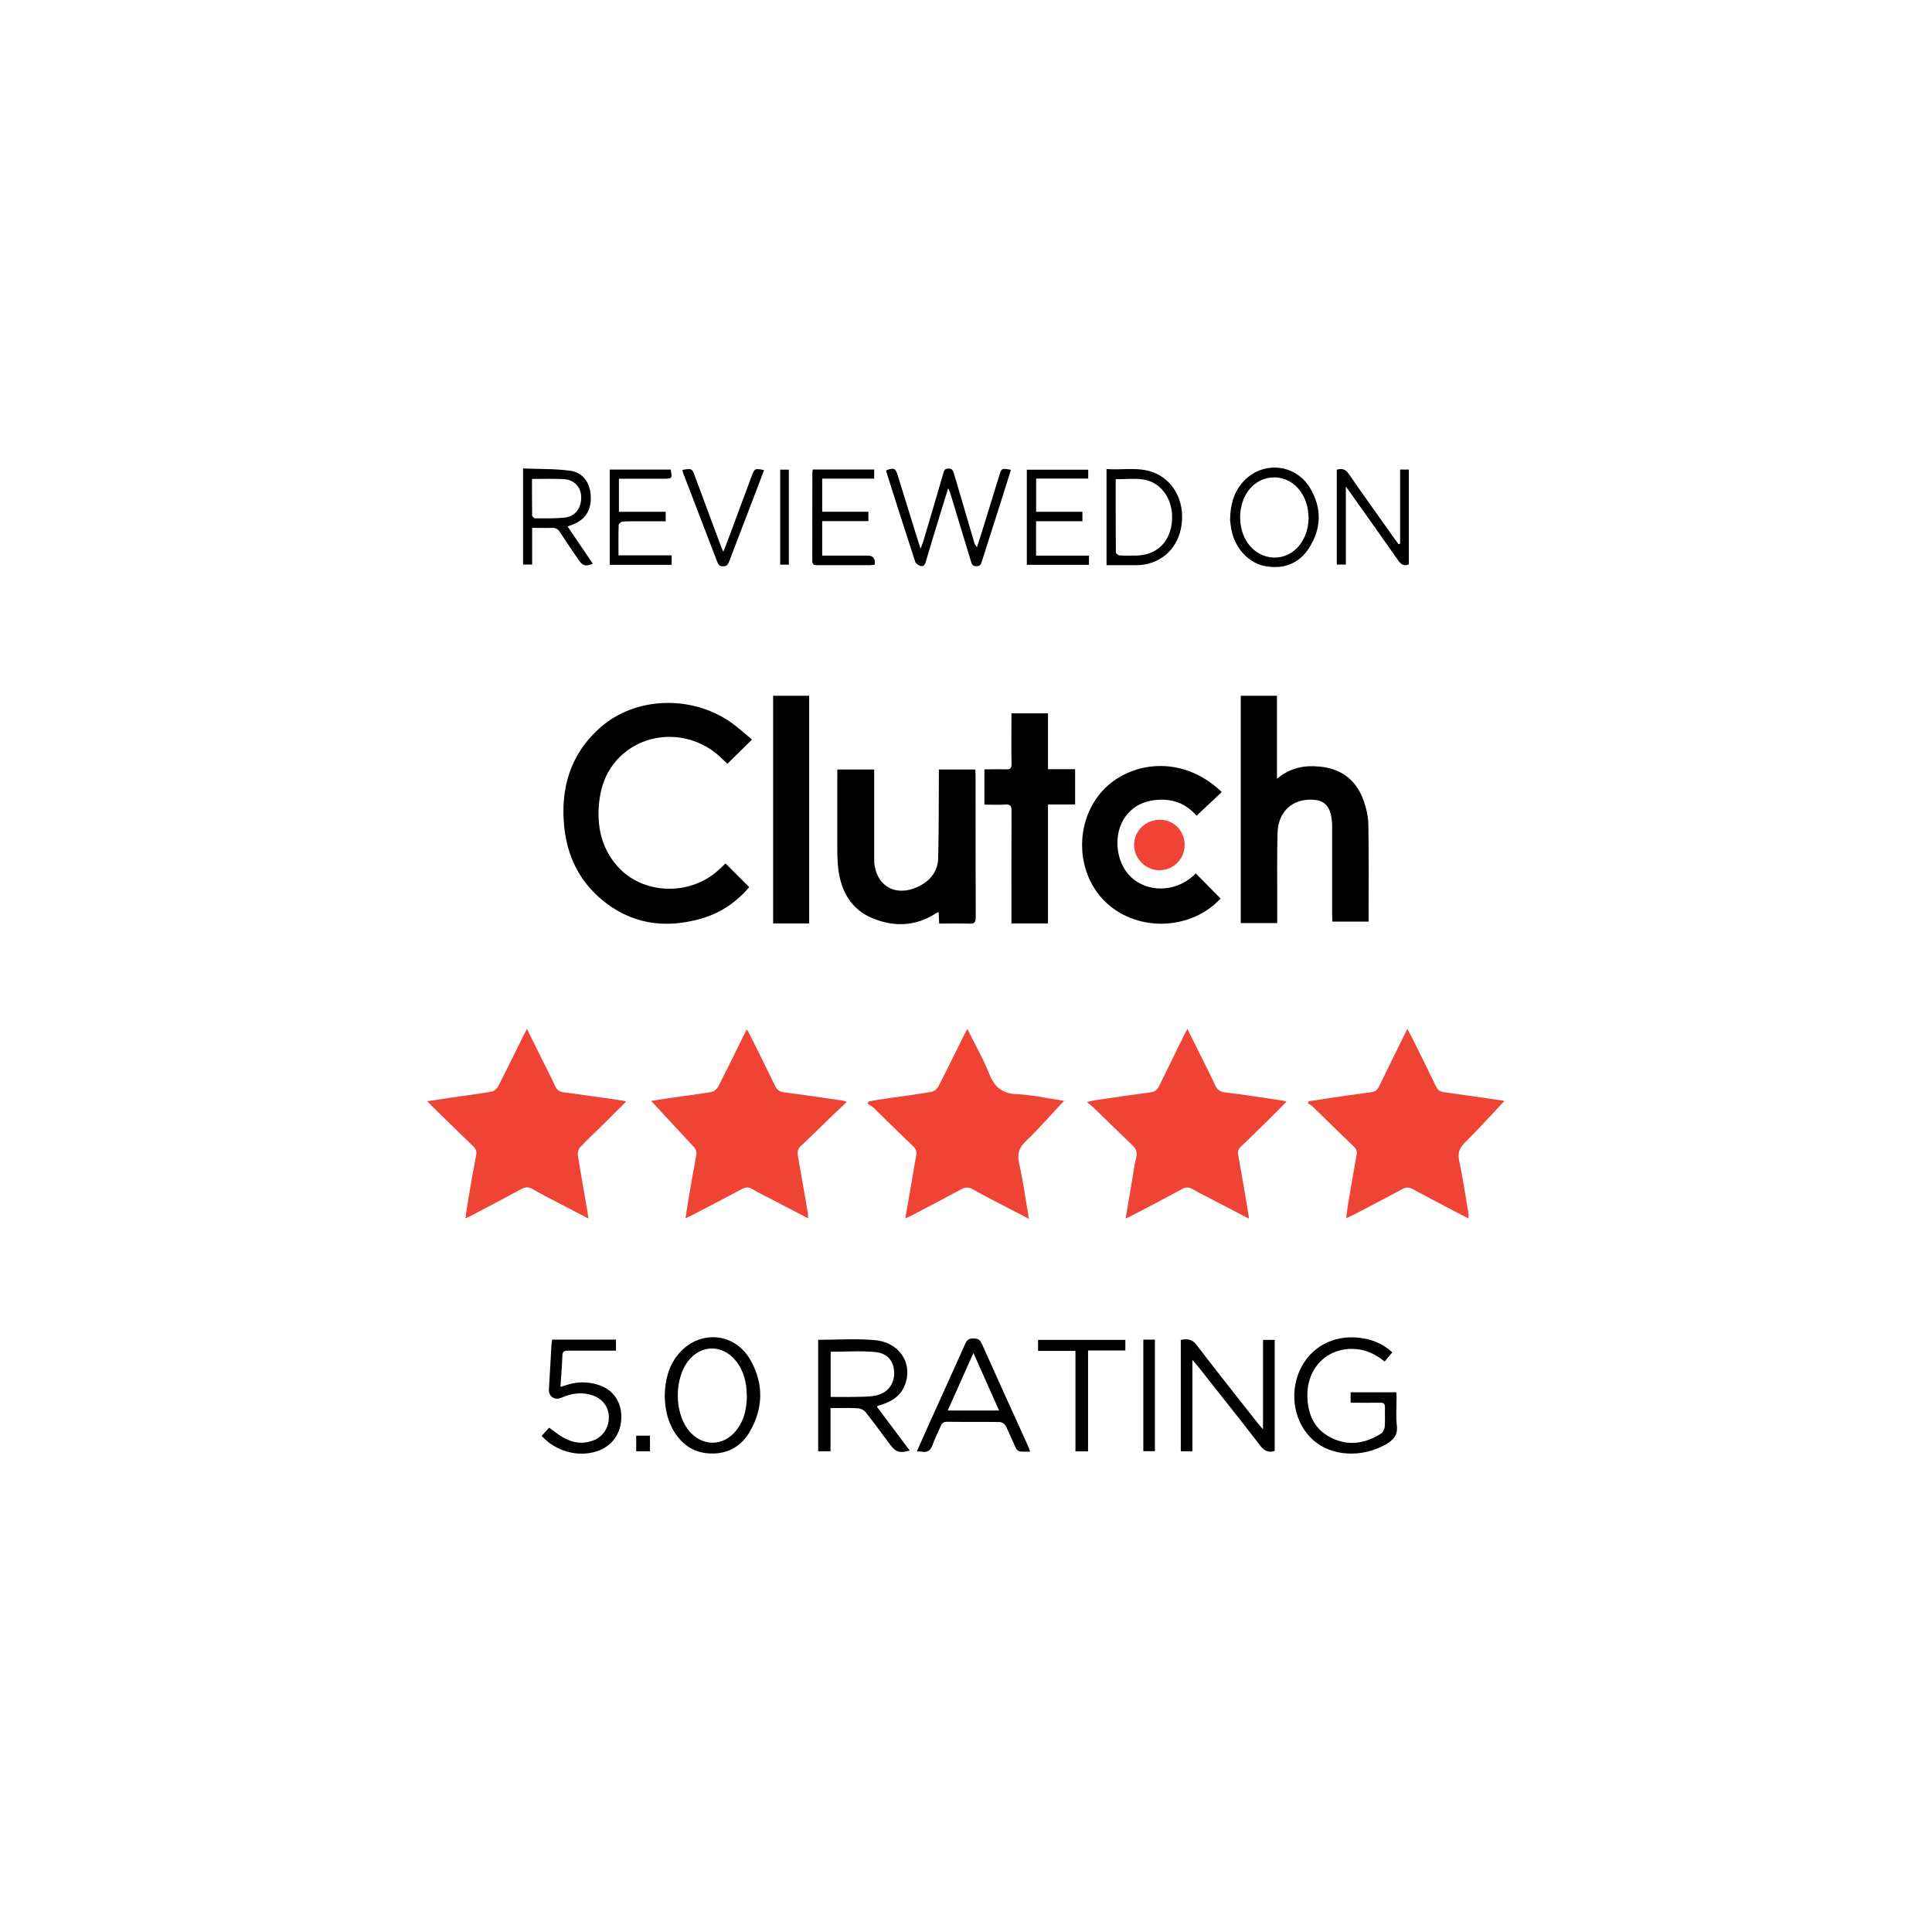 <?xml version="1.0" encoding="UTF-8"?>
<svg id="Layer_2" xmlns="http://www.w3.org/2000/svg" viewBox="0 0 230 230">
  <defs>
    <style>
      .cls-1 {
        fill: none;
      }

      .cls-2 {
        fill: #ef4335;
      }
    </style>
  </defs>
  <g id="Layer_1-2" data-name="Layer_1">
    <g>
      <rect class="cls-1" width="230" height="230"/>
      <g>
        <path class="cls-2" d="M96.22,145.05c-1.52-.79-2.91-1.52-4.3-2.24-.78-.41-1.58-.78-2.33-1.24-.49-.3-.87-.24-1.34.02-1.96,1.05-3.93,2.07-5.91,3.1-.2.1-.41.19-.73.34.13-.87.24-1.62.37-2.36.29-1.71.58-3.42.91-5.13.09-.5-.1-.81-.43-1.15-1.68-1.79-3.34-3.6-4.94-5.33.46-.07,1.26-.21,2.06-.32,1.72-.25,3.44-.46,5.15-.75.29-.05.64-.37.78-.65,1.04-2.02,2.03-4.06,3.03-6.09.1-.21.21-.41.37-.71.14.25.26.43.35.62,1.02,2.05,2.05,4.1,3.04,6.16.23.48.54.65,1.06.72,2.32.3,4.63.65,6.95.98.11.02.22.07.51.16-.7.66-1.34,1.25-1.96,1.85-1.17,1.13-2.31,2.28-3.5,3.38-.4.37-.46.73-.37,1.23.41,2.23.78,4.46,1.17,6.7.03.18.03.36.05.71Z"/>
        <path class="cls-2" d="M62.74,122.51c.73,1.46,1.41,2.82,2.08,4.19.43.87.88,1.73,1.28,2.62.21.46.5.65,1,.71,2.34.31,4.68.66,7.02.99.11.02.22.06.42.12-.95.95-1.86,1.86-2.77,2.76-.89.88-1.81,1.73-2.67,2.64-.21.22-.36.65-.31.95.36,2.29.77,4.56,1.16,6.84.03.19.05.39.09.73-1.27-.66-2.41-1.25-3.55-1.85-1.05-.55-2.1-1.08-3.13-1.67-.46-.27-.83-.23-1.28.01-1.94,1.05-3.89,2.07-5.83,3.09-.24.13-.5.24-.85.41.14-.92.26-1.75.4-2.58.28-1.64.56-3.29.88-4.92.09-.47-.02-.78-.36-1.1-1.65-1.59-3.29-3.2-4.93-4.8-.14-.14-.28-.29-.52-.55.93-.14,1.74-.27,2.55-.39,1.7-.25,3.4-.46,5.09-.75.3-.05.65-.35.79-.63,1.05-2.04,2.05-4.1,3.07-6.15.1-.2.22-.39.38-.69Z"/>
        <path class="cls-2" d="M155.82,131.1c.79-.12,1.58-.25,2.36-.36,1.7-.25,3.39-.5,5.09-.72.48-.06.72-.31.92-.72,1.08-2.23,2.19-4.44,3.35-6.81.29.56.54,1,.77,1.46.88,1.78,1.77,3.56,2.63,5.36.21.45.5.65.99.72,2.32.31,4.63.65,6.95.99.15.02.3.09.26,0-1.57,1.67-3.1,3.37-4.72,4.98-.66.65-.91,1.24-.71,2.18.44,2.08.75,4.19,1.11,6.29.03.15,0,.31,0,.58-.82-.42-1.57-.8-2.32-1.2-1.46-.77-2.91-1.53-4.36-2.31-.41-.22-.74-.22-1.16,0-1.96,1.06-3.93,2.08-5.9,3.11-.22.12-.46.21-.82.37.08-.62.14-1.13.22-1.64.33-1.96.66-3.92,1.02-5.88.08-.42-.01-.69-.31-.98-1.65-1.59-3.29-3.2-4.93-4.8-.16-.16-.38-.25-.58-.38.04-.08.09-.16.13-.24Z"/>
        <path class="cls-2" d="M126.68,131.04c-1.5,1.6-2.95,3.27-4.53,4.79-.8.77-1.08,1.47-.84,2.58.48,2.16.78,4.36,1.18,6.69-1.32-.69-2.52-1.31-3.73-1.94-.98-.52-1.98-1.01-2.94-1.57-.5-.29-.9-.27-1.41,0-1.97,1.07-3.97,2.11-5.96,3.15-.18.09-.37.16-.67.3.27-1.57.52-3.02.77-4.47.17-1,.33-2.01.52-3.01.08-.45-.01-.77-.36-1.1-1.61-1.53-3.19-3.1-4.78-4.65-.18-.17-.43-.28-.65-.41.05-.09.1-.18.14-.28.46-.08.92-.17,1.38-.24,2.02-.29,4.04-.55,6.05-.89.32-.05.71-.35.86-.65,1.05-2.03,2.05-4.1,3.07-6.15.1-.2.21-.39.38-.69.91,1.84,1.89,3.53,2.6,5.32.62,1.57,1.52,2.37,3.27,2.44,1.73.07,3.44.46,5.16.71.23.03.45.09.67.13-.06-.03-.12-.05-.17-.08Z"/>
        <path class="cls-2" d="M148.66,145.07c-1.44-.75-2.81-1.46-4.18-2.18-.82-.43-1.66-.83-2.45-1.3-.47-.28-.84-.29-1.34-.02-2.03,1.11-4.09,2.17-6.14,3.25-.14.07-.29.13-.55.24.25-1.46.48-2.81.71-4.16.18-1.05.31-2.11.56-3.14.15-.63-.04-1.03-.49-1.45-1.55-1.47-3.06-2.97-4.59-4.45-.2-.19-.43-.35-.79-.65.41-.11.62-.18.82-.21,2.27-.33,4.53-.67,6.81-.97.55-.07.79-.39,1-.82.96-1.95,1.92-3.9,2.88-5.86.12-.25.25-.49.45-.86.64,1.29,1.23,2.48,1.82,3.67.5,1.02,1.02,2.02,1.49,3.06.24.52.57.75,1.14.82,2.3.29,4.59.64,6.88.98.13.02.25.08.46.14-.79.79-1.53,1.55-2.28,2.29-1.04,1.02-2.08,2.04-3.14,3.05-.29.28-.41.54-.33.97.44,2.41.84,4.83,1.25,7.25.01.08,0,.17.02.35Z"/>
        <path d="M97.41,159.5c2.29,0,4.53-.16,6.74.04,3.01.27,4.61,2.89,3.52,5.46-.5,1.19-1.46,1.81-2.64,2.19-.18.06-.35.11-.53.17-.02,0-.03.04-.09.13,1.28,1.71,2.58,3.44,3.89,5.19-1.18.35-1.66.2-2.32-.68-.97-1.3-1.92-2.61-2.93-3.89-.19-.24-.59-.44-.9-.46-1.06-.06-2.12-.02-3.28-.02v5.14h-1.47v-13.26ZM98.89,166.3c.99,0,1.89.02,2.79,0,.85-.02,1.72,0,2.55-.16,1.42-.28,2.23-1.34,2.22-2.7-.01-1.33-.74-2.33-2.23-2.48-1.75-.17-3.53-.04-5.33-.04v5.38Z"/>
        <path d="M141.95,161.89v10.88h-1.38v-13.25c.76-.17,1.35-.11,1.9.62,2.39,3.13,4.85,6.21,7.28,9.31.15.19.32.37.61.71v-10.65h1.39v13.23c-.73.2-1.21.02-1.68-.59-2.52-3.27-5.09-6.49-7.65-9.73-.11-.13-.23-.26-.48-.53Z"/>
        <path d="M160.79,167v-1.25h5.43c.02.21.04.41.04.61,0,1.11-.1,2.24.03,3.33.14,1.17-.41,1.75-1.34,2.28-2.84,1.6-6.43,1.41-8.61-.52-2.23-1.98-2.9-5.43-1.61-8.3,1.24-2.76,3.98-4.26,7.1-3.89,1.47.17,2.77.68,3.92,1.73-.31.37-.6.72-.92,1.1-1.06-.89-2.23-1.42-3.57-1.5-3.23-.18-5.67,2.23-5.62,5.58.03,2.14.78,3.93,2.75,4.95,2.06,1.06,4.1.77,6.01-.45.24-.15.42-.54.45-.83.06-.76,0-1.53.03-2.29.01-.42-.15-.57-.57-.56-1.15.02-2.31,0-3.51,0Z"/>
        <path d="M79.14,166.04c.04-1.64.4-3.3,1.51-4.7,2.43-3.08,6.8-2.82,8.71.6,1.55,2.77,1.52,5.64-.05,8.41-1.04,1.84-2.69,2.79-4.84,2.68-2.07-.1-3.49-1.23-4.44-3-.65-1.21-.87-2.53-.9-3.99ZM88.9,166.13c-.01-1.47-.32-2.92-1.32-4.15-1.61-1.99-4.24-1.91-5.74.16-1.53,2.11-1.54,5.82,0,7.95,1.58,2.19,4.32,2.22,5.92.06.86-1.17,1.14-2.51,1.15-4.01Z"/>
        <path d="M122.64,172.81c-.46,0-.85.04-1.23-.02-.18-.03-.39-.22-.47-.39-.42-.88-.77-1.79-1.21-2.65-.11-.22-.46-.46-.71-.46-2.09-.04-4.17,0-6.26-.03-.42,0-.63.15-.78.52-.31.75-.7,1.47-.96,2.23-.23.65-.59.94-1.28.81-.16-.03-.32-.02-.59-.03.47-1.05.91-2.07,1.36-3.07,1.47-3.25,2.95-6.49,4.4-9.74.21-.47.45-.65.98-.64.5.01.77.12.99.62,1.82,4.08,3.67,8.14,5.52,12.21.08.18.14.38.24.65ZM115.89,161.06c-1.07,2.39-2.06,4.6-3.07,6.86h6.12c-1.01-2.28-1.99-4.47-3.06-6.86Z"/>
        <path d="M65.74,159.48h7.59v1.31c-.6,0-1.2,0-1.8,0-1.3,0-2.6.01-3.9,0-.45,0-.67.1-.68.6-.04,1.2-.14,2.4-.23,3.71.34-.1.59-.17.84-.25,1.19-.38,2.38-.36,3.56-.02,1.79.52,2.85,1.97,2.85,3.82,0,2-1.11,3.55-2.97,4.14-2.23.71-4.88-.03-6.51-1.85.28-.32.57-.64.88-.98.54.39,1.04.79,1.59,1.12,1.2.71,2.47.9,3.79.35,1.11-.46,1.79-1.61,1.73-2.84-.06-1.16-.78-2.08-1.92-2.47-1.28-.44-2.51-.26-3.72.27-.81.36-1.54-.13-1.49-1,.1-1.76.2-3.51.3-5.27.01-.2.05-.41.08-.64Z"/>
        <path d="M129.53,172.78h-1.5v-11.96h-4.45v-1.31h10.39v1.26h-4.44v12.01Z"/>
        <path d="M136.11,159.48h1.38v13.28h-1.38v-13.28Z"/>
        <path d="M77.38,172.77h-1.64v-1.86h1.64v1.86Z"/>
      </g>
      <g>
        <path d="M152.01,92.72c1.62-1.36,3.35-1.65,5.19-1.45,2.53.27,4.26,1.62,5.12,3.99.33.92.56,1.92.58,2.89.07,3.83.03,7.66.03,11.56h-4.31c-.01-.22-.03-.46-.03-.7,0-3.5,0-6.99,0-10.49,0-.54-.04-1.1-.17-1.62-.28-1.11-.98-1.64-2.14-1.7-2.42-.12-4.12,1.42-4.19,3.96-.08,2.67-.03,5.35-.04,8.02,0,.88,0,1.77,0,2.71h-4.34v-27.06h4.31v9.88Z"/>
        <path d="M89.52,88.05c-1.04,1.01-1.95,1.91-2.92,2.87-.23-.21-.49-.45-.74-.69-3.11-3.02-8-3.36-11.35-.75-1.9,1.48-2.88,3.5-3.16,5.85-.35,2.88.19,5.56,2.15,7.79,3,3.41,8.65,3.59,12.08.42.28-.25.55-.52.79-.75.95.95,1.87,1.87,2.82,2.82-1.53,1.82-3.47,3.12-5.79,3.77-4.35,1.23-8.38.6-11.87-2.37-2.57-2.19-3.96-5.06-4.34-8.39-.52-4.7.67-8.85,4.31-12.04,4.15-3.64,10.79-3.86,15.48-.61.87.61,1.66,1.35,2.54,2.07Z"/>
        <path d="M111.81,109.96c-.03-.48-.05-.89-.07-1.38-.14.06-.23.09-.31.14-2.43,1.58-5.03,1.66-7.61.57-2.47-1.04-3.66-3.13-4.01-5.72-.09-.69-.12-1.38-.13-2.08-.01-3.05,0-6.11,0-9.16v-.72h4.39c0,.26,0,.49,0,.72,0,3.28,0,6.57,0,9.85,0,.29,0,.59.05.88.48,2.78,2.98,3.79,5.61,2.27,1.23-.71,1.93-1.81,1.96-3.2.08-3.22.06-6.44.08-9.66,0-.27,0-.54,0-.86h4.33c.02.23.04.45.04.67,0,5.64,0,11.29.02,16.93,0,.63-.19.78-.79.75-1.17-.05-2.35-.01-3.56-.01Z"/>
        <path d="M145.45,94.29c-.98.92-1.96,1.84-3,2.82-1.46-1.68-3.32-2.17-5.43-1.79-1.22.22-2.24.83-3,1.84-1.55,2.06-1.25,5.46.62,7.25,1.86,1.77,5.27,2.01,7.72-.43.98,1,1.97,1.99,2.95,2.99-3.46,3.74-9.75,4.04-13.55.55-3.74-3.43-3.94-9.7-.43-13.46,3.08-3.3,9.28-4.4,14.11.22Z"/>
        <path d="M124.76,95.77v14.16h-4.35c0-.28,0-.53,0-.77,0-4.21-.01-8.42.01-12.63,0-.57-.13-.79-.73-.75-.81.05-1.64.01-2.5.01v-4.2c.87,0,1.73-.03,2.59,0,.5.02.65-.14.64-.64-.03-1.77-.01-3.54-.01-5.31,0-.23,0-.45,0-.72h4.35v6.65h3.23v4.2h-3.23Z"/>
        <path d="M96.33,82.83v27.1h-4.29v-27.1h4.29Z"/>
        <path class="cls-2" d="M141.03,100.59c0,1.67-1.32,3-3,3.01-1.62.02-3.02-1.39-3.02-3.02,0-1.66,1.38-3,3.09-2.99,1.64,0,2.93,1.33,2.93,2.99Z"/>
      </g>
      <g>
        <path d="M112.88,58.13c-.3.96-.55,1.75-.79,2.53-.63,2.06-1.26,4.12-1.87,6.18-.1.35-.24.65-.65.53-.23-.07-.54-.27-.61-.48-1.17-3.56-2.3-7.13-3.44-10.71-.02-.06,0-.13-.01-.2.93-.32,1.1-.24,1.36.6.8,2.56,1.58,5.13,2.38,7.69.09.28.19.57.35,1.05.15-.41.24-.65.32-.89.8-2.71,1.61-5.41,2.39-8.12.09-.32.18-.52.58-.53.42,0,.55.18.66.54.79,2.71,1.59,5.42,2.39,8.12.07.23.14.47.37.7.25-.78.5-1.55.74-2.33.63-2.06,1.26-4.12,1.9-6.17.28-.92.3-.91,1.4-.71-.45,1.44-.9,2.86-1.35,4.29-.69,2.16-1.38,4.32-2.07,6.48-.11.34-.14.7-.68.71-.53,0-.58-.32-.69-.68-.8-2.66-1.61-5.32-2.42-7.98-.04-.14-.11-.28-.25-.62Z"/>
        <path d="M67.57,62.68c1.04,1.53,2.02,2.98,3.01,4.44-.87.34-1.21.25-1.69-.45-.76-1.11-1.51-2.22-2.25-3.35-.23-.34-.48-.5-.91-.48-.76.03-1.53,0-2.38,0v4.37h-1.08v-11.44c1.88.08,3.77.02,5.61.27,1.54.21,2.37,1.44,2.45,3.04.08,1.61-.64,2.77-2.08,3.34-.19.08-.39.15-.68.25ZM63.33,57.03c0,1.49,0,2.92.02,4.34,0,.12.25.35.38.34,1.18,0,2.37.03,3.53-.1,1.25-.14,1.97-1.16,1.93-2.47-.04-1.16-.82-2.02-2.07-2.1-1.22-.07-2.45-.02-3.78-.02Z"/>
        <path d="M166.68,64.74v-8.84h1.04v11.28c-.54.22-.89.07-1.23-.41-1.87-2.68-3.77-5.33-5.66-8-.16-.22-.32-.44-.61-.85v9.29h-1.08v-11.29c.61-.19,1.03-.07,1.42.49,1.82,2.63,3.68,5.23,5.53,7.83.13.18.27.36.4.54l.18-.05Z"/>
        <path d="M131.73,67.28v-11.44c2,.16,4.01-.35,5.92.54,2.33,1.09,3.52,3.76,2.93,6.58-.54,2.58-2.61,4.29-5.24,4.32-1.18.01-2.36,0-3.61,0ZM132.82,57.06c0,2.94,0,5.83.02,8.71,0,.12.28.34.44.35.65.04,1.3.03,1.94.02,2.33-.03,3.93-1.43,4.26-3.74.38-2.63-1.07-4.98-3.39-5.32-1.04-.15-2.12-.03-3.28-.03Z"/>
        <path d="M146.44,61.86c.03-1.9.5-3.4,1.66-4.62,2.28-2.39,6.11-2.01,7.83.81,1.46,2.4,1.41,4.87-.11,7.22-1.19,1.83-2.99,2.51-5.14,2.14-1.99-.34-3.62-2.08-4.07-4.28-.1-.5-.14-1-.18-1.27ZM155.78,61.63c-.02-1.11-.28-2.15-.92-3.08-1.57-2.27-4.7-2.3-6.3-.06-1.24,1.73-1.23,4.5.02,6.22,1.56,2.15,4.54,2.24,6.14.17.74-.95,1.04-2.05,1.07-3.24Z"/>
        <path d="M79.25,60.93v1.13c-.57,0-1.11,0-1.66,0-1.14,0-2.27-.02-3.41.02-.19,0-.52.26-.53.4-.04,1.18-.02,2.35-.02,3.63h6.33v1.13h-7.37v-11.34h7.25c.21,1.05.18,1.09-.78,1.09-1.53,0-3.06,0-4.59,0-.25,0-.5,0-.79,0v3.94h5.58Z"/>
        <path d="M123.34,62.05v4.1h6.3v1.09h-7.4v-11.32h7.31v1.05h-6.2v3.96h5.51v1.12h-5.53Z"/>
        <path d="M96.78,55.89h7.29v1.09h-6.19v3.94h5.5v1.12h-5.5v4.1h2.56c.95,0,1.9,0,2.85,0q.99,0,.84,1.08c-.16.02-.34.06-.52.06-2.11,0-4.22,0-6.33,0-.41,0-.58-.09-.58-.54.01-3.52.01-7.04.01-10.57,0-.07.03-.13.06-.29Z"/>
        <path d="M81.23,55.94c1.16-.19,1.16-.18,1.52.81,1.03,2.8,2.08,5.6,3.12,8.39.05.13.11.25.24.54.2-.51.36-.87.49-1.24.97-2.6,1.93-5.2,2.9-7.81.32-.86.4-.9,1.46-.66-.52,1.36-1.04,2.72-1.55,4.07-.86,2.25-1.73,4.49-2.58,6.74-.14.36-.25.64-.76.64-.47,0-.58-.27-.71-.6-1.34-3.5-2.69-7-4.03-10.5-.04-.11-.06-.22-.1-.38Z"/>
        <path d="M92.88,67.22v-11.31h1.03v11.31h-1.03Z"/>
      </g>
    </g>
  </g>
</svg>